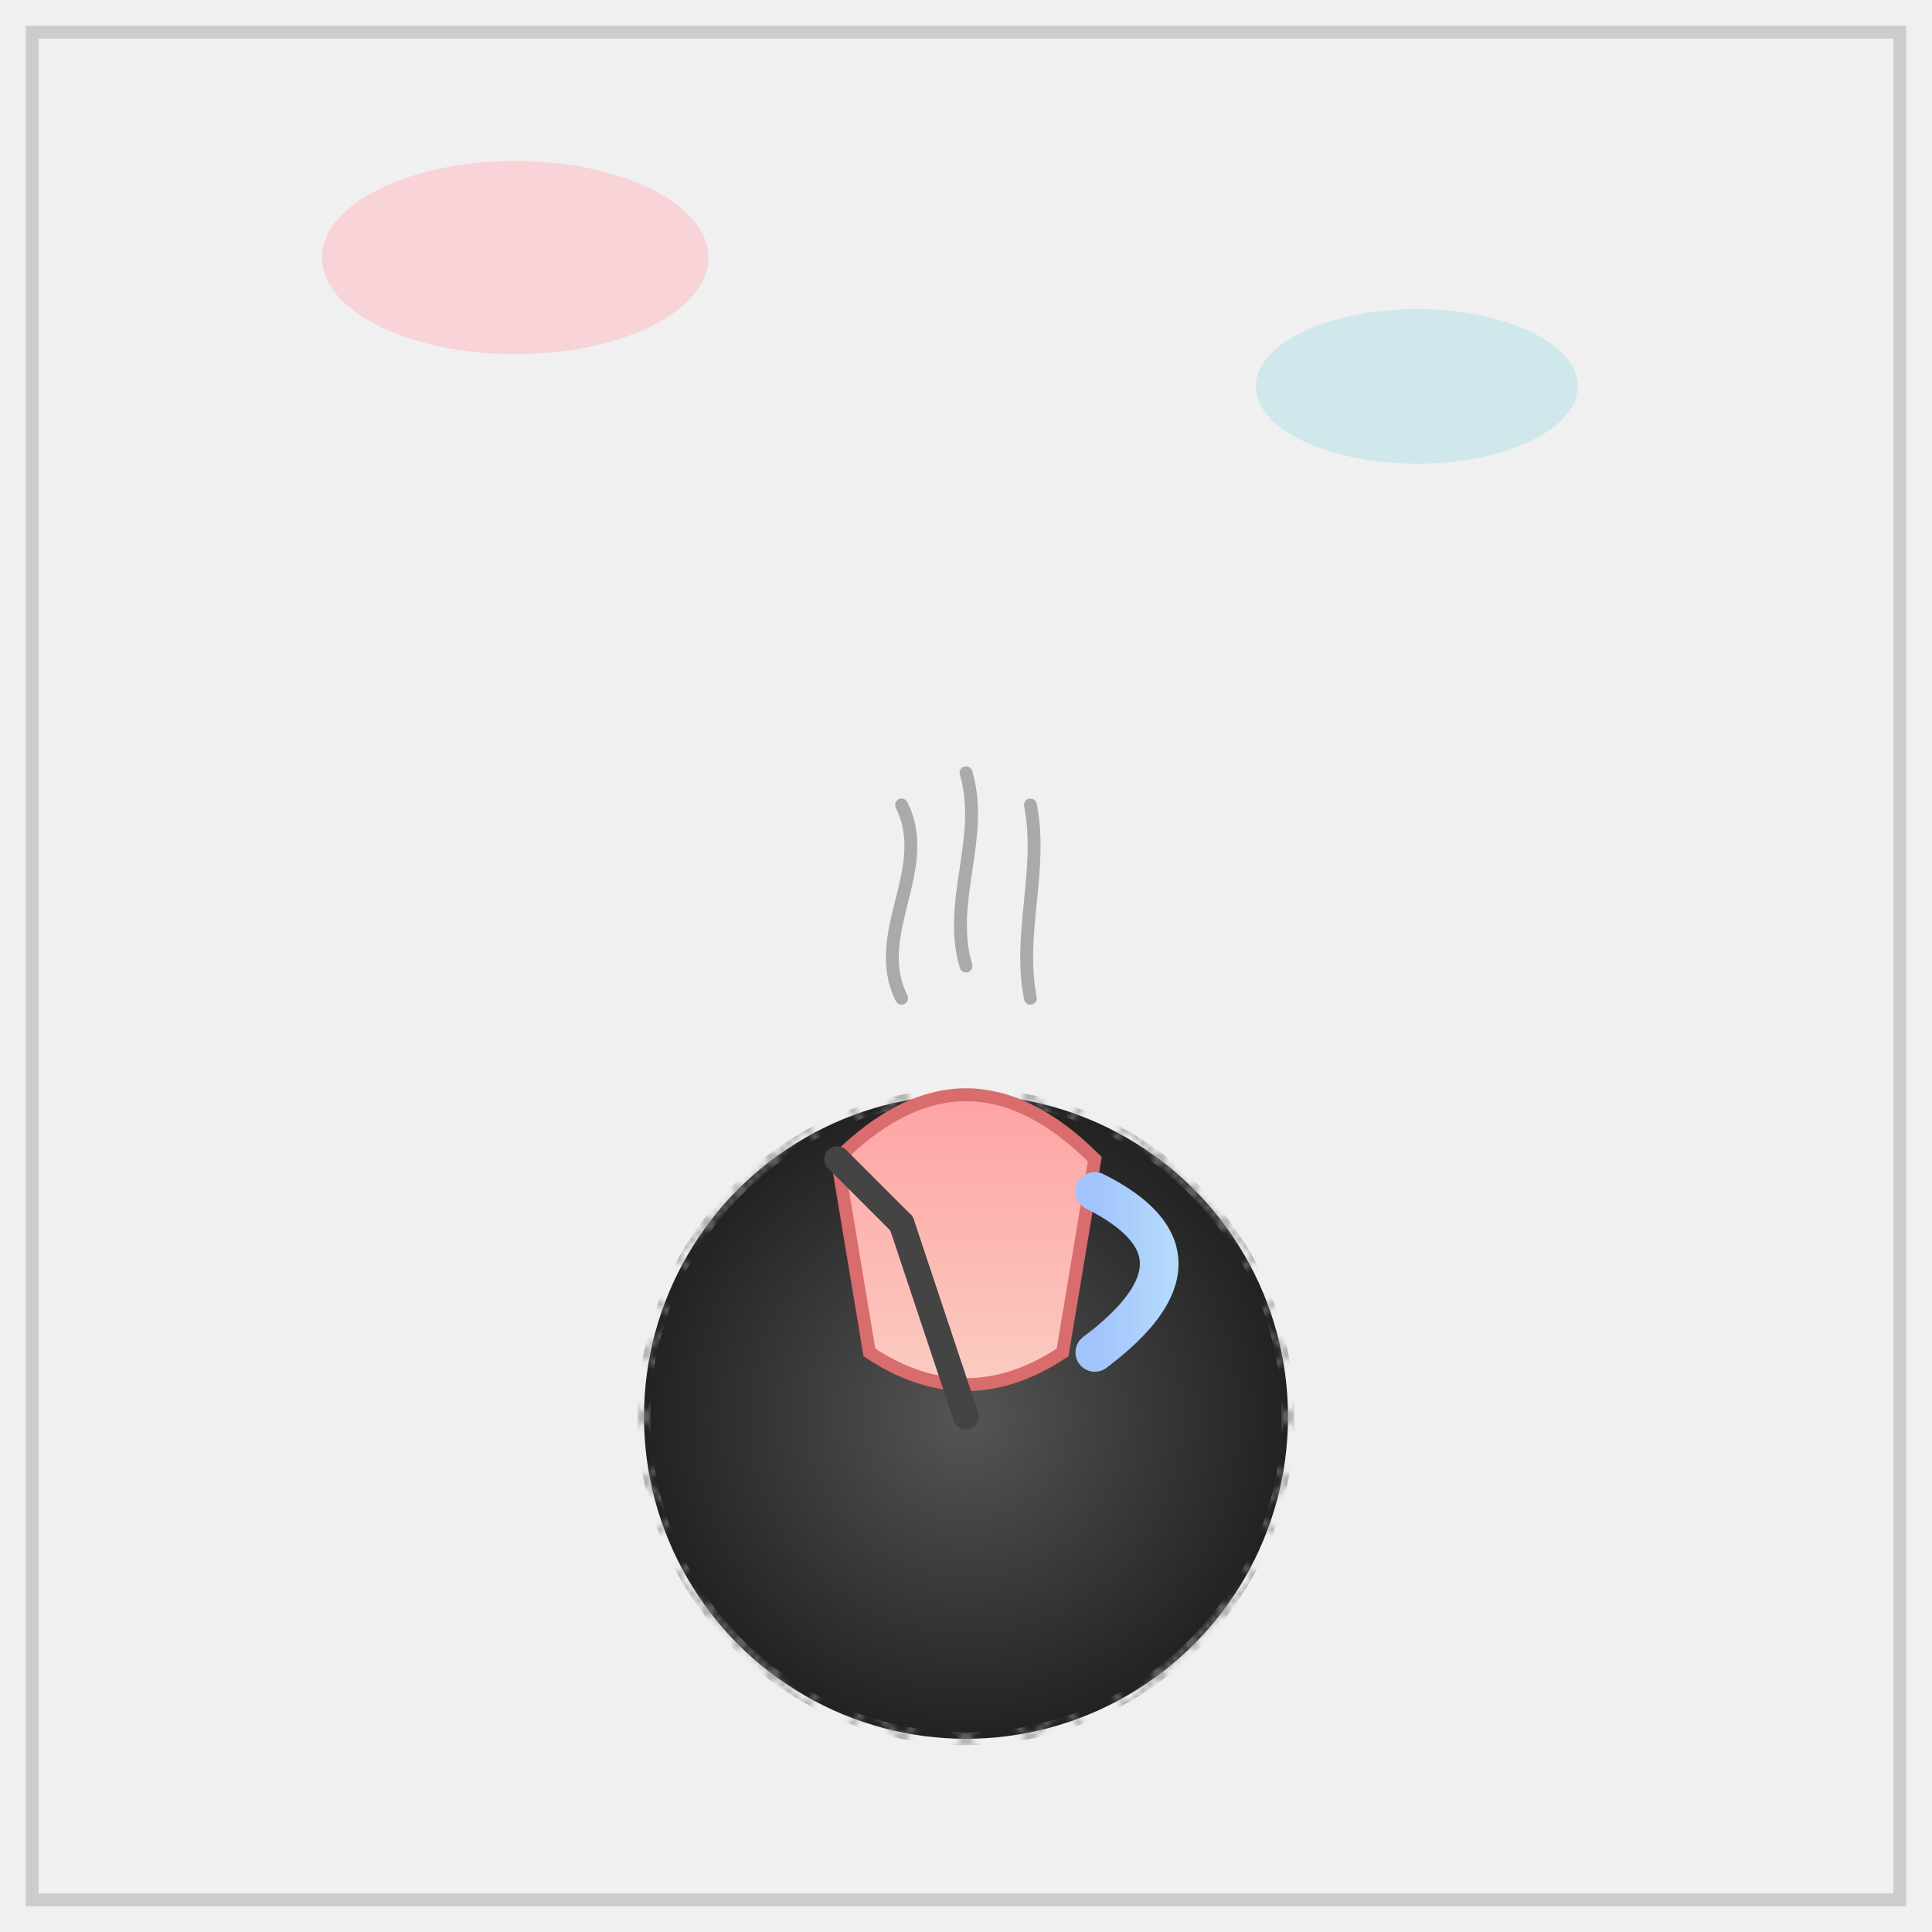 <svg viewBox="0 0 300 300" xmlns="http://www.w3.org/2000/svg">
  <!-- Define gradients -->
  <defs>
    <radialGradient id="wheelGradient" cx="50%" cy="50%" r="50%">
      <stop offset="0%" stop-color="#555"/>
      <stop offset="100%" stop-color="#222"/>
    </radialGradient>
    <linearGradient id="cupGradient" x1="0%" y1="0%" x2="0%" y2="100%">
      <stop offset="0%" stop-color="#ff9a9e"/>
      <stop offset="100%" stop-color="#fad0c4"/>
    </linearGradient>
    <linearGradient id="handleGradient" x1="0%" y1="0%" x2="100%" y2="0%">
      <stop offset="0%" stop-color="#a1c4fd"/>
      <stop offset="100%" stop-color="#c2e9fb"/>
    </linearGradient>
    <pattern id="spokePattern" patternUnits="userSpaceOnUse" width="10" height="10">
      <path d="M0 0 L10 10 M10 0 L0 10" stroke="#888" stroke-width="0.5"/>
    </pattern>
  </defs>

  <!-- Background -->
  <rect x="0" y="0" width="300" height="300" fill="#f0f0f0" />

  <!-- Draw the unicycle wheel -->
  <circle cx="150" cy="220" r="50" fill="url(#wheelGradient)" />
  <!-- Add spokes using pattern -->
  <circle cx="150" cy="220" r="50" fill="none" stroke="url(#spokePattern)" stroke-width="2"/>

  <!-- Teacup body: using path with curves -->
  <path d="M130 180 Q150 160 170 180 L165 210 Q150 220 135 210 Z" fill="url(#cupGradient)" stroke="#d96c6c" stroke-width="2"/>
  
  <!-- Teacup handle -->
  <path d="M170 185 Q190 195 170 210" fill="none" stroke="url(#handleGradient)" stroke-width="6" stroke-linecap="round"/>

  <!-- Artistic steam from the teacup -->
  <g fill="none" stroke="#aaa" stroke-width="2" stroke-linecap="round">
    <path d="M140 155 C135 145, 145 135, 140 125"/>
    <path d="M150 150 C147 140, 153 130, 150 120" />
    <path d="M160 155 C158 145, 162 135, 160 125" />
  </g>
  
  <!-- Unicycle frame (imaginative) -->
  <line x1="150" y1="220" x2="140" y2="190" stroke="#444" stroke-width="4" stroke-linecap="round" />
  <line x1="140" y1="190" x2="130" y2="180" stroke="#444" stroke-width="4" stroke-linecap="round" />

  <!-- Artistic extra touches: abstract background shapes -->
  <ellipse cx="80" cy="40" rx="30" ry="15" fill="rgba(255,182,193,0.5)" />
  <ellipse cx="220" cy="60" rx="25" ry="12" fill="rgba(176,224,230,0.5)" />
  
  <!-- Decorative border -->
  <rect x="5" y="5" width="290" height="290" fill="none" stroke="#ccc" stroke-width="2"/>
</svg>